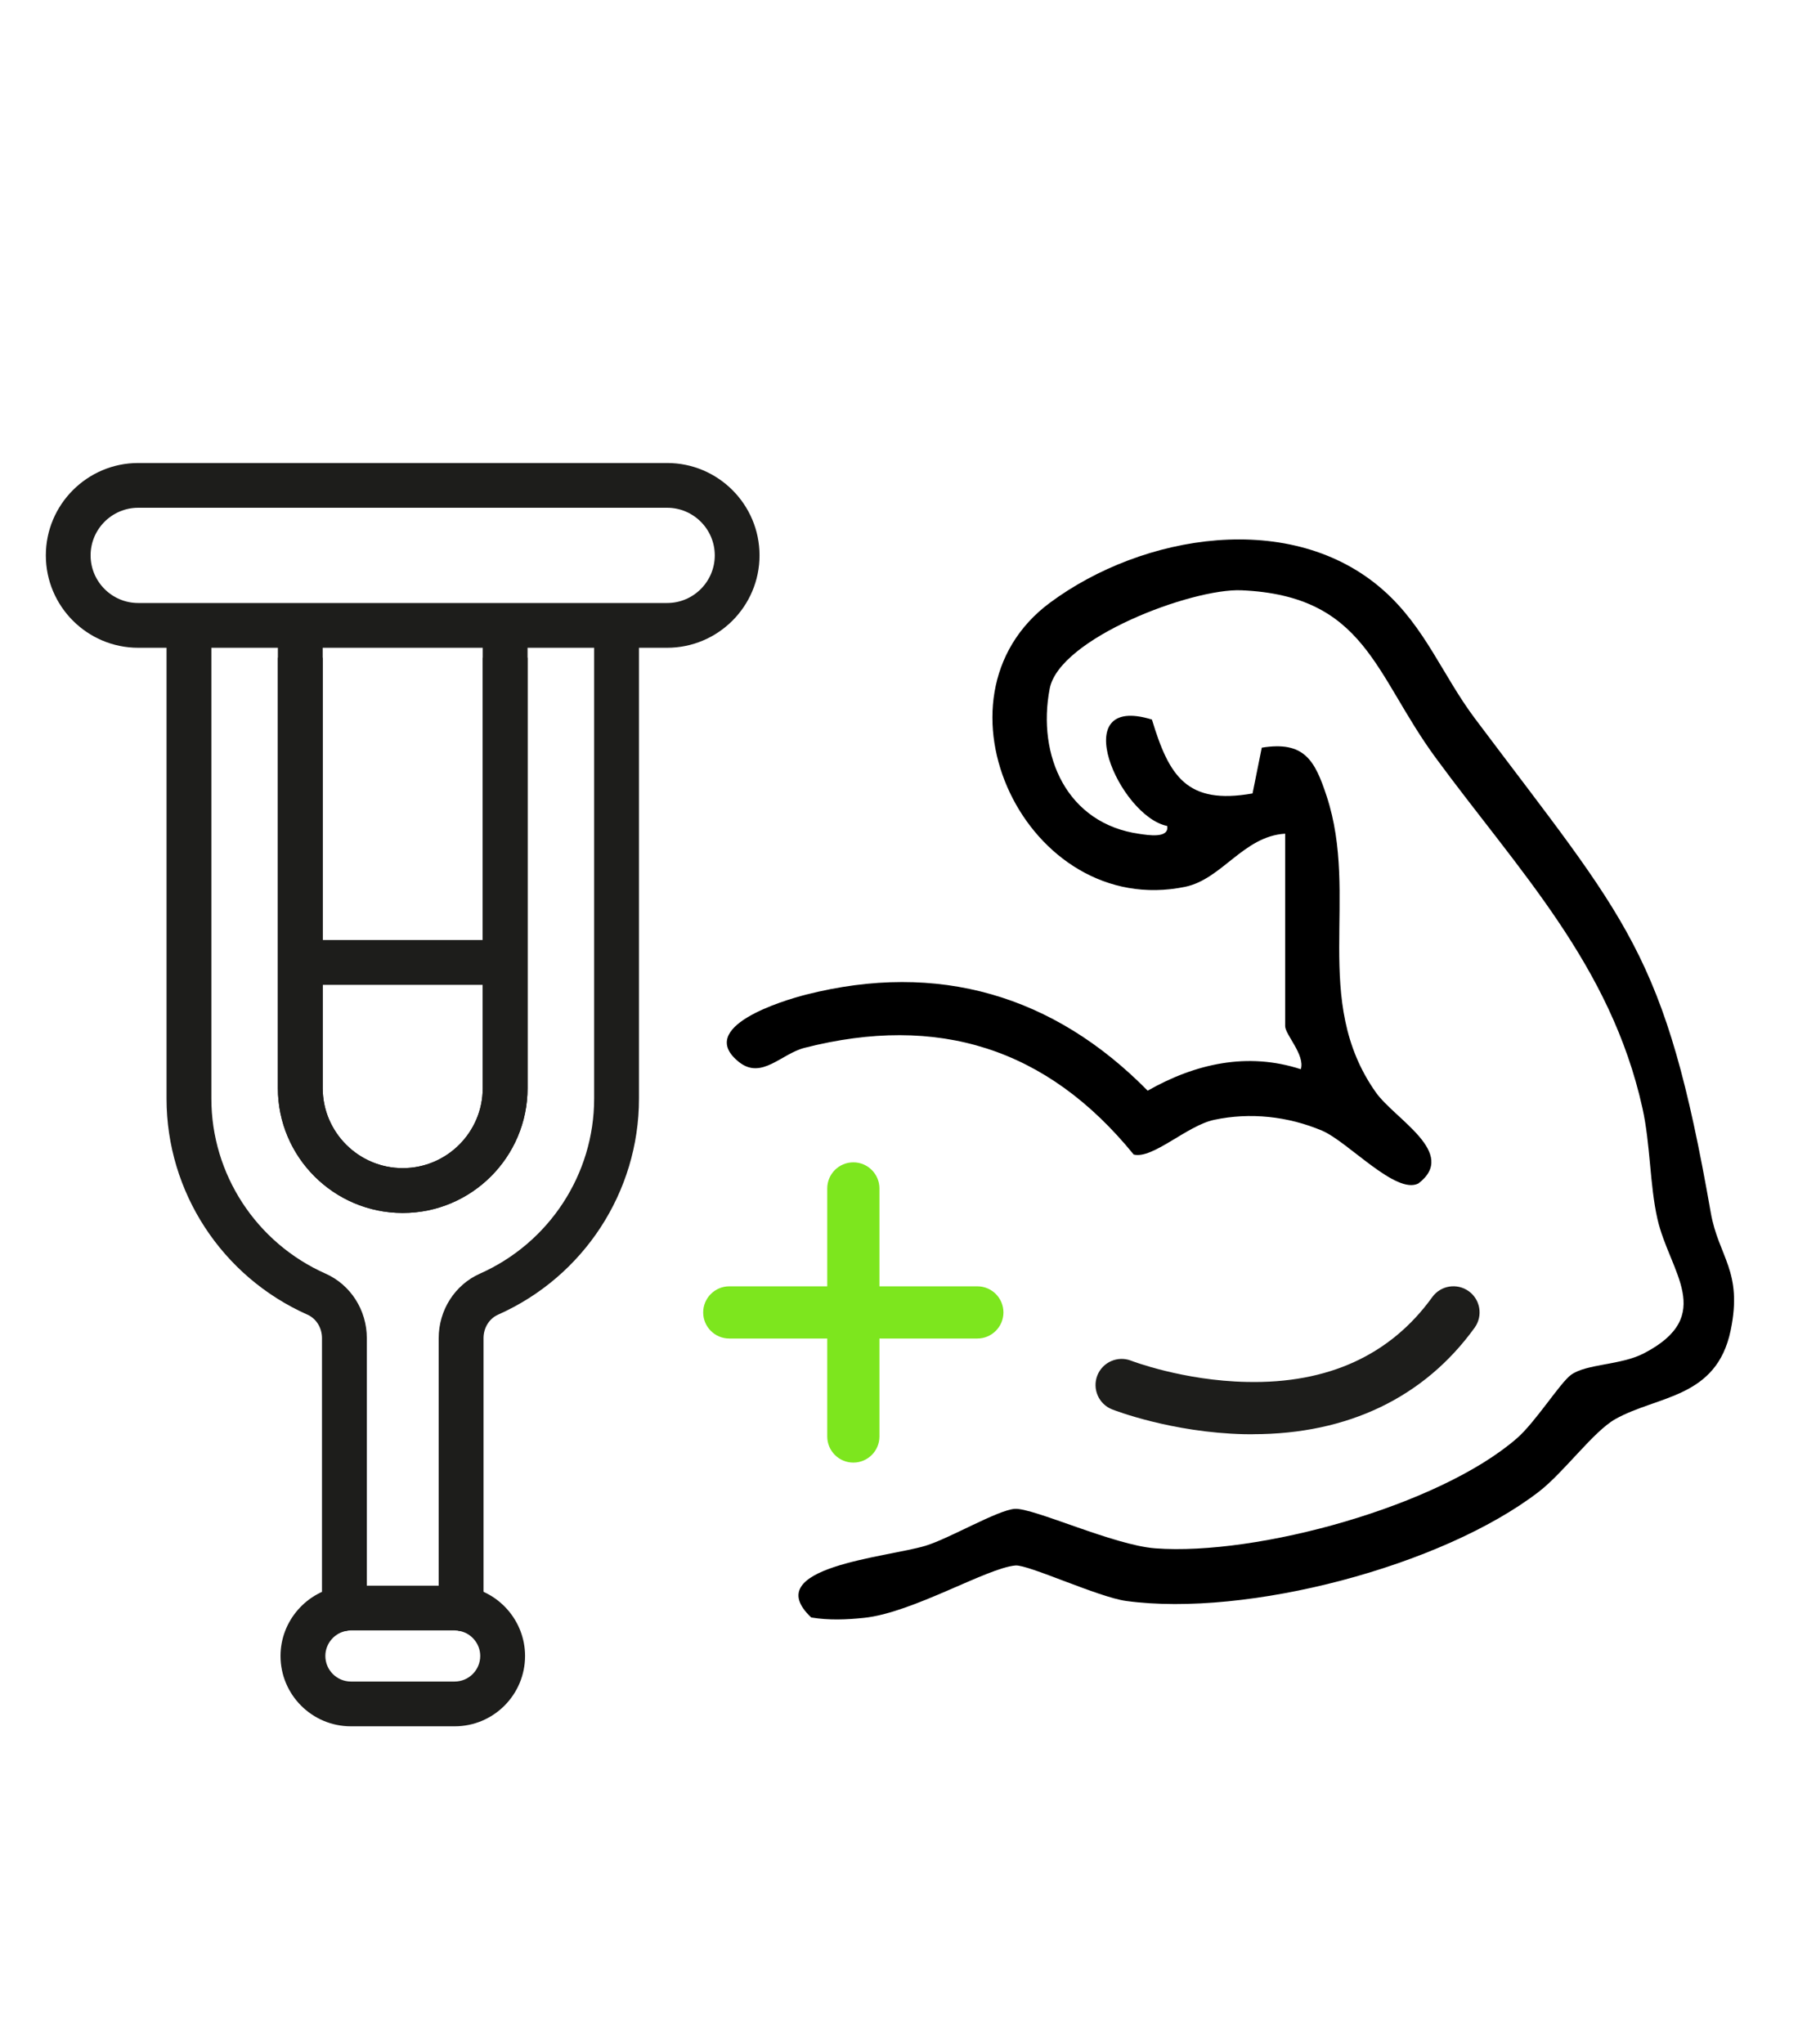 <?xml version="1.0" encoding="UTF-8"?>
<svg id="a" data-name="Ebene 1" xmlns="http://www.w3.org/2000/svg" width="88.71mm" height="100.86mm" viewBox="0 0 251.45 285.89">
  <defs>
    <style>
      .b {
        fill: #1d1d1b;
      }

      .c {
        fill: #7de61e;
      }
    </style>
  </defs>
  <path d="M179.71,116.59c-5.82.36-8.81,6.36-13.97,7.43-22.13,4.58-36.91-26.39-18.89-39.74,12.97-9.61,33.81-13.07,46.61-1.74,5.86,5.19,8.26,11.87,12.8,17.93,21.44,28.58,26.6,32.56,32.99,69.11,1.09,6.21,4.51,8.17,2.78,16.48-1.98,9.52-10.2,9.07-16.13,12.4-3.06,1.72-7.21,7.48-10.7,10.16-13.57,10.44-40.82,17.57-57.71,15.27-3.9-.53-13.72-5.12-15.48-4.96-3.99.34-14.36,6.61-21.15,7.32-2.46.26-4.95.36-7.41-.05-7.47-7.05,10.6-8.39,15.99-10.03,3.35-1.02,10.09-5,12.48-5.16,2.58-.17,13.8,5.08,19.64,5.52,14.25,1.07,39.67-5.91,50.57-15.38,2.62-2.28,6.05-7.77,7.58-8.88,2.15-1.56,6.95-1.33,10.17-3,10.21-5.29,3.59-11.38,1.91-18.82-1.08-4.76-.97-10.41-2.09-15.47-4.46-20.1-17.33-33.22-28.93-49.02-8.56-11.66-9.79-22.65-27.15-23.41-6.94-.3-25.47,6.7-26.82,13.76-1.8,9.39,2.41,18.9,12.58,20.31,1.07.15,4.17.7,3.85-1.11-6.7-1.37-14.24-18.62-2.13-14.88,2.39,7.9,4.86,11.96,14.07,10.33l1.29-6.4c5.94-.96,7.42,1.75,9.07,6.77,4.63,14.07-2.23,28.53,6.88,41.43,2.66,3.77,11.55,8.48,5.96,12.74-3.14,1.64-9.87-5.86-13.5-7.39-4.76-2-10.03-2.58-15.09-1.5-3.8.82-8.57,5.52-11.23,4.85-12.14-14.93-27.42-19.67-46.04-14.92-3.25.83-6,4.49-9.15,1.99-6.19-4.9,6.13-8.61,9.39-9.44,18.43-4.67,34.59.06,47.75,13.44,6.63-3.77,13.95-5.44,21.42-3,.62-2-2.19-4.84-2.19-6.03v-26.9Z"/>
  <path class="c" d="M136.68,187.19h-34.69c-2.02,0-3.65-1.64-3.65-3.65s1.64-3.65,3.65-3.65h34.69c2.02,0,3.65,1.64,3.65,3.65s-1.64,3.65-3.65,3.65Z"/>
  <path class="c" d="M119.34,204.54c-2.02,0-3.65-1.64-3.65-3.65v-34.69c0-2.02,1.64-3.65,3.65-3.65s3.65,1.64,3.65,3.65v34.69c0,2.02-1.64,3.65-3.65,3.65Z"/>
  <path class="b" d="M175.23,200.58c-.41,0-.82,0-1.23-.01-10.14-.24-18.14-3.34-18.47-3.47-1.88-.74-2.8-2.86-2.07-4.74.74-1.88,2.86-2.8,4.73-2.07h0c.07.03,7.3,2.8,16.18,2.97,11.37.26,20.1-3.77,25.93-11.86,1.18-1.64,3.46-2,5.1-.83,1.64,1.18,2.01,3.46.83,5.1-7.04,9.76-17.75,14.9-31.01,14.9Z"/>
  <g>
    <path class="b" d="M63.57,241.42h-14.5c-5.43,0-9.84-4.41-9.84-9.84,0-4.89,3.66-9.08,8.51-9.74l.85,6.21c-1.76.24-3.09,1.76-3.09,3.53,0,1.97,1.6,3.58,3.58,3.58h14.5c1.97,0,3.58-1.6,3.58-3.58,0-1.77-1.33-3.29-3.09-3.53l.85-6.21c4.85.66,8.51,4.85,8.51,9.74,0,5.43-4.41,9.84-9.84,9.84Z"/>
    <path class="b" d="M56.32,169.63c-9.63,0-17.46-7.83-17.46-17.46v-60.19h6.27v60.19c0,6.17,5.02,11.19,11.19,11.19s11.19-5.02,11.19-11.19v-60.19h6.27v60.19c0,9.63-7.83,17.46-17.45,17.46Z"/>
    <path class="b" d="M93.3,90.59H19.33c-7.13,0-12.92-5.8-12.92-12.92s5.8-12.92,12.92-12.92h73.97c7.13,0,12.92,5.8,12.92,12.92s-5.8,12.92-12.92,12.92ZM19.33,71.01c-3.67,0-6.66,2.99-6.66,6.66s2.99,6.66,6.66,6.66h73.97c3.67,0,6.66-2.99,6.66-6.66s-2.99-6.66-6.66-6.66H19.33Z"/>
    <path class="b" d="M56.32,169.63c-9.63,0-17.46-7.83-17.46-17.46v-64.01h6.27v64.01c0,6.17,5.02,11.19,11.19,11.19s11.19-5.02,11.19-11.19v-64.01h6.27v64.01c0,9.63-7.83,17.46-17.45,17.46Z"/>
    <path class="b" d="M67.61,228.54l-3.56-.49c-.16-.02-.32-.04-.48-.04h-14.5c-.16,0-.32.02-.48.04l-3.56.49v-41.4c0-1.45-.8-2.74-2.04-3.29-11.97-5.32-19.7-17.17-19.7-30.2v-65.47h6.27v65.47c0,10.55,6.27,20.16,15.98,24.47,3.5,1.56,5.76,5.1,5.76,9.02v34.61h10.05v-34.61c0-3.92,2.26-7.46,5.76-9.02,9.71-4.31,15.98-13.92,15.98-24.47v-65.47h6.27v65.47c0,13.03-7.73,24.88-19.7,30.2-1.24.55-2.04,1.84-2.04,3.29v41.4Z"/>
  </g>
  <rect class="b" x="42" y="131.46" width="29.06" height="6.27"/>
</svg>